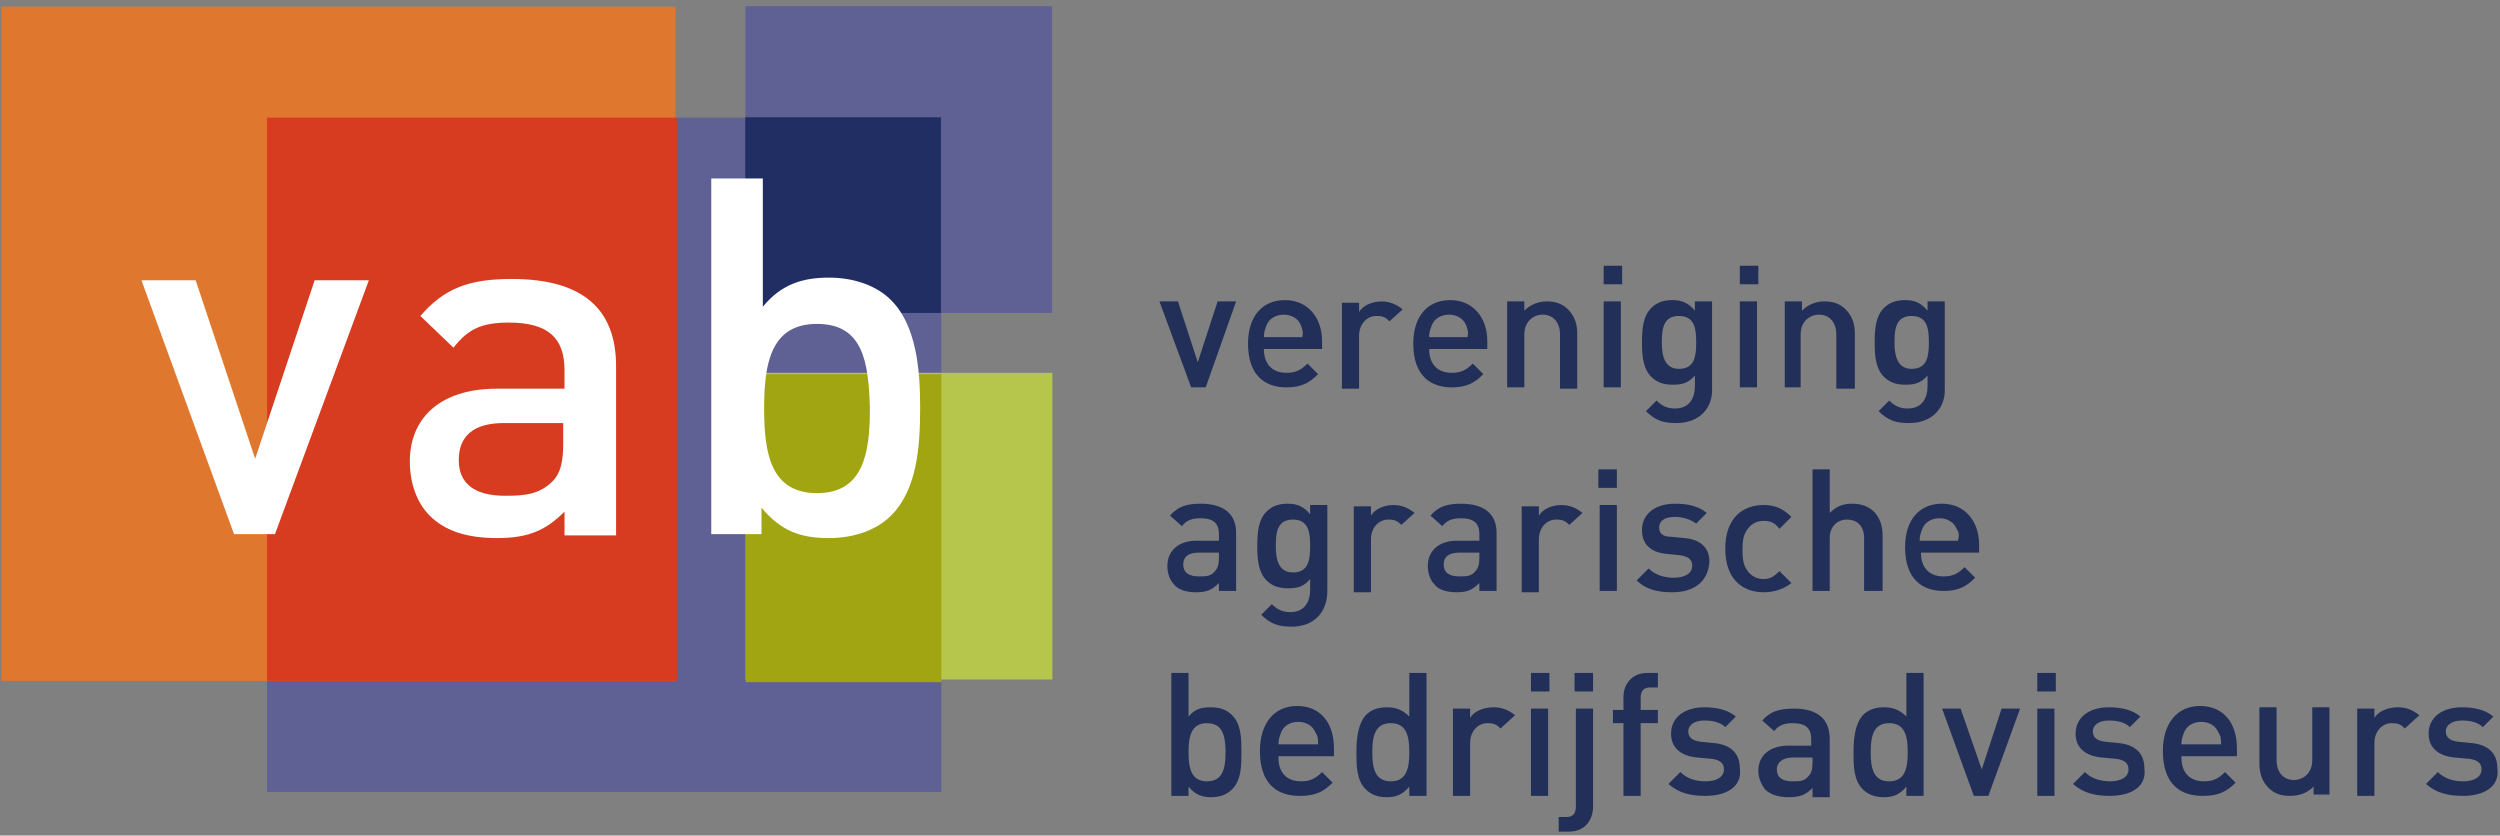 <svg version="1.1" id="Laag_1" xmlns="http://www.w3.org/2000/svg" x="0" y="0" width="189.1" height="63.2" viewBox="0 0 189.1 63.2" xml:space="preserve">
  <rect x="0" y="0" width="189.1" height="63.2" fill="#808080" stroke="none"/>
  <style>
    .st0{fill:#5f6094}.st6{fill:#fff}.st7{fill:#212f59}
  </style>
  <path class="st0" d="M20.2 8.9h51v51h-51z"/>
  <path fill="#df772e" d="M.1.5h51v51H.1z"/>
  <path fill="#b6c54c" d="M56.4 28.2h23.2v23.2H56.4z"/>
  <path fill="#d73c20" d="M20.2 8.9h31v42.6h-31z"/>
  <path fill="#a1a511" d="M56.4 28.3h14.8v23.3H56.4z"/>
  <path transform="rotate(-90 67.976 12.094)" class="st0" d="M56.4.5h23.2v23.2H56.4z"/>
  <path transform="rotate(-90 63.77 16.3)" fill="#202e63" d="M56.4 8.9h14.8v14.8H56.4z"/>
  <path class="st6" d="M20.8 40.4h-3.1l-7-19.2h4.1l4.5 13.5 4.5-13.5h4.1l-7.1 19.2zM42.7 40.4v-1.7c-1.4 1.4-2.7 2-5.1 2s-4-.6-5.1-1.7c-1-1-1.5-2.5-1.5-4.1 0-3.2 2.2-5.5 6.6-5.5h5.1V28c0-2.4-1.2-3.6-4.2-3.6-2.1 0-3.1.5-4.2 1.9l-2.5-2.4c1.8-2.1 3.7-2.8 6.9-2.8 5.3 0 7.9 2.2 7.9 6.6v12.8h-3.9zm-.1-8.4h-4.5c-2.3 0-3.4 1-3.4 2.8 0 1.7 1.1 2.7 3.5 2.7 1.5 0 2.6-.1 3.6-1.1.6-.6.8-1.5.8-2.8V32zM67.4 39c-1.1 1.1-2.8 1.7-4.7 1.7-2.1 0-3.6-.5-5.1-2.3v2h-3.8V13.5h3.9v9.7c1.4-1.7 3-2.2 5-2.2 1.9 0 3.6.6 4.7 1.7 1.9 1.9 2.2 5.2 2.2 8.1s-.2 6.2-2.2 8.2zm-5.6-14.5c-3.5 0-4 3-4 6.4 0 3.4.5 6.4 4 6.4s4-3 4-6.4c-.1-3.5-.5-6.4-4-6.4z"/>
  <path class="st7" d="M91.2 29.3h-1.1l-2.4-6.5h1.4l1.5 4.6 1.5-4.6h1.4l-2.3 6.5zM95.6 26.4c0 1.1.6 1.8 1.7 1.8.7 0 1.1-.2 1.6-.7l.8.8c-.7.7-1.3 1-2.4 1-1.6 0-2.9-.9-2.9-3.3 0-2.1 1.1-3.3 2.8-3.3 1.7 0 2.8 1.3 2.8 3.1v.6h-4.4zm2.8-1.8c-.2-.5-.7-.8-1.3-.8-.6 0-1.1.3-1.3.8-.1.3-.2.5-.2.9h2.9c.1-.4 0-.6-.1-.9zM105.1 24.3c-.3-.3-.5-.4-1-.4-.7 0-1.3.6-1.3 1.5v4h-1.3v-6.5h1.3v.7c.3-.5 1-.8 1.7-.8.6 0 1.1.2 1.6.6l-1 .9zM108.1 26.4c0 1.1.6 1.8 1.7 1.8.7 0 1.1-.2 1.6-.7l.8.8c-.7.7-1.3 1-2.4 1-1.6 0-2.9-.9-2.9-3.3 0-2.1 1.1-3.3 2.8-3.3 1.7 0 2.8 1.3 2.8 3.1v.6h-4.4zm2.8-1.8c-.2-.5-.7-.8-1.3-.8-.6 0-1.1.3-1.3.8-.1.3-.2.5-.2.9h2.9c.1-.4 0-.6-.1-.9zM118 29.3v-4c0-1-.6-1.5-1.3-1.5s-1.4.5-1.4 1.5v4H114v-6.5h1.3v.7c.5-.5 1.1-.7 1.7-.7.7 0 1.2.2 1.6.6.5.5.7 1.1.7 1.8v4.2H118zM121.3 21.5v-1.4h1.4v1.4h-1.4zm0 7.8v-6.5h1.3v6.5h-1.3zM126.8 32c-1 0-1.6-.2-2.3-.9l.8-.8c.4.4.8.6 1.4.6 1.1 0 1.5-.8 1.5-1.7v-.8c-.5.6-1 .7-1.7.7s-1.2-.2-1.6-.6c-.6-.6-.7-1.5-.7-2.6s.1-2 .7-2.6c.4-.4.9-.6 1.6-.6.7 0 1.2.2 1.7.8v-.7h1.3v6.5c.1 1.5-.9 2.7-2.7 2.7zm.2-8.1c-1.2 0-1.3 1-1.3 2s.2 2 1.3 2c1.2 0 1.3-1 1.3-2s-.1-2-1.3-2zM131.6 21.5v-1.4h1.4v1.4h-1.4zm0 7.8v-6.5h1.3v6.5h-1.3zM138.9 29.3v-4c0-1-.6-1.5-1.3-1.5-.7 0-1.4.5-1.4 1.5v4H135v-6.5h1.3v.7c.5-.5 1.1-.7 1.7-.7.7 0 1.2.2 1.6.6.5.5.7 1.1.7 1.8v4.2h-1.4zM144.4 32c-1 0-1.6-.2-2.3-.9l.8-.8c.4.4.8.6 1.4.6 1.1 0 1.5-.8 1.5-1.7v-.8c-.5.6-1 .7-1.7.7s-1.2-.2-1.6-.6c-.6-.6-.7-1.5-.7-2.6s.1-2 .7-2.6c.4-.4.9-.6 1.6-.6.7 0 1.2.2 1.7.8v-.7h1.3v6.5c.1 1.5-.9 2.7-2.7 2.7zm.2-8.1c-1.2 0-1.3 1-1.3 2s.2 2 1.3 2c1.2 0 1.3-1 1.3-2s-.1-2-1.3-2zM92.2 44.7v-.6c-.5.5-.9.7-1.7.7-.8 0-1.4-.2-1.7-.6-.3-.3-.5-.8-.5-1.4 0-1.1.8-1.9 2.2-1.9h1.7v-.5c0-.8-.4-1.2-1.4-1.2-.7 0-1.1.2-1.4.6l-.9-.8c.6-.7 1.3-.9 2.3-.9 1.8 0 2.7.8 2.7 2.2v4.4h-1.3zm0-2.9h-1.5c-.8 0-1.2.3-1.2.9 0 .6.4.9 1.2.9.5 0 .9 0 1.2-.4.2-.2.3-.5.3-1v-.4zM97.7 47.4c-1 0-1.6-.2-2.3-.9l.8-.8c.4.4.8.6 1.4.6 1.1 0 1.5-.8 1.5-1.7v-.8c-.5.6-1 .7-1.7.7s-1.2-.2-1.6-.6c-.6-.6-.7-1.5-.7-2.6s.1-2 .7-2.6c.4-.4.9-.6 1.6-.6.7 0 1.2.2 1.7.8v-.7h1.3v6.5c0 1.6-1 2.7-2.7 2.7zm.1-8.1c-1.2 0-1.3 1-1.3 2s.2 2 1.3 2c1.2 0 1.3-1 1.3-2s-.1-2-1.3-2zM106 39.7c-.3-.3-.5-.4-1-.4-.7 0-1.3.6-1.3 1.5v4h-1.3v-6.5h1.3v.7c.3-.5 1-.8 1.7-.8.6 0 1.1.2 1.6.6l-1 .9zM111.9 44.7v-.6c-.5.5-.9.7-1.7.7-.8 0-1.4-.2-1.7-.6-.3-.3-.5-.8-.5-1.4 0-1.1.8-1.9 2.2-1.9h1.7v-.5c0-.8-.4-1.2-1.4-1.2-.7 0-1.1.2-1.4.6l-.9-.8c.6-.7 1.3-.9 2.3-.9 1.8 0 2.7.8 2.7 2.2v4.4h-1.3zm0-2.9h-1.5c-.8 0-1.2.3-1.2.9 0 .6.4.9 1.2.9.5 0 .9 0 1.2-.4.2-.2.3-.5.3-1v-.4zM118.7 39.7c-.3-.3-.5-.4-1-.4-.7 0-1.3.6-1.3 1.5v4h-1.3v-6.5h1.3v.7c.3-.5 1-.8 1.7-.8.6 0 1.1.2 1.6.6l-1 .9zM120.9 36.9v-1.4h1.4v1.4h-1.4zm.1 7.8v-6.5h1.3v6.5H121zM126.5 44.8c-1.1 0-2-.2-2.7-.9l.9-.9c.5.5 1.2.7 1.9.7.8 0 1.4-.3 1.4-.9 0-.4-.2-.7-.9-.8l-1-.1c-1.2-.1-1.9-.7-1.9-1.8 0-1.3 1.1-2 2.5-2 1 0 1.8.2 2.4.7l-.8.8c-.4-.3-1-.5-1.6-.5-.8 0-1.2.3-1.2.8 0 .4.2.7.9.7l1 .1c1.2.1 1.9.7 1.9 1.8-.1 1.6-1.3 2.3-2.8 2.3zM133.4 44.8c-1.5 0-2.9-.9-2.9-3.3s1.4-3.3 2.9-3.3c.9 0 1.5.3 2.1.9l-.9.9c-.4-.5-.7-.6-1.2-.6s-.9.2-1.2.6c-.3.4-.4.8-.4 1.6s.1 1.2.4 1.6c.3.4.7.6 1.2.6s.8-.2 1.2-.6l.9.9c-.5.4-1.2.7-2.1.7zM141 44.7v-4c0-1-.6-1.4-1.3-1.4-.7 0-1.3.5-1.3 1.4v4h-1.3v-9.2h1.3v3.3c.5-.5 1-.7 1.7-.7 1.5 0 2.3 1 2.3 2.4v4.2H141zM145.3 41.8c0 1.1.6 1.8 1.7 1.8.7 0 1.1-.2 1.6-.7l.8.8c-.7.7-1.3 1-2.4 1-1.6 0-2.9-.9-2.9-3.3 0-2.1 1.1-3.3 2.8-3.3 1.7 0 2.8 1.3 2.8 3.1v.6h-4.4zM148 40c-.2-.5-.7-.8-1.3-.8-.6 0-1.1.3-1.3.8-.1.3-.2.5-.2.9h2.9c.1-.4.1-.6-.1-.9z"/>
  <g>
    <path class="st7" d="M93.2 59.7c-.4.4-.9.6-1.6.6-.7 0-1.2-.2-1.7-.8v.7h-1.3v-9.3h1.3v3.3c.5-.6 1-.7 1.7-.7s1.2.2 1.6.6c.7.7.7 1.8.7 2.8s0 2.1-.7 2.8zm-1.9-5c-1.2 0-1.4 1-1.4 2.2s.2 2.2 1.4 2.2 1.4-1 1.4-2.2-.2-2.2-1.4-2.2zM96.7 57.3c0 1.1.6 1.8 1.7 1.8.7 0 1.1-.2 1.6-.7l.8.8c-.7.7-1.3 1-2.5 1-1.7 0-3-.9-3-3.4 0-2.1 1.1-3.4 2.8-3.4 1.8 0 2.8 1.3 2.8 3.2v.6h-4.2zm2.8-1.9c-.2-.5-.7-.8-1.3-.8s-1.1.3-1.3.8c-.1.3-.2.5-.2.9h3c0-.4 0-.6-.2-.9zM106.6 60.2v-.7c-.5.6-1 .8-1.7.8s-1.2-.2-1.6-.6c-.7-.7-.7-1.8-.7-2.8s.1-2.1.7-2.8c.4-.4.9-.6 1.6-.6.7 0 1.2.2 1.7.7v-3.3h1.3v9.3h-1.3zm-1.4-5.5c-1.2 0-1.4 1-1.4 2.2s.2 2.2 1.4 2.2 1.4-1 1.4-2.2-.2-2.2-1.4-2.2zM113.5 55.1c-.3-.3-.5-.4-1-.4-.7 0-1.3.6-1.3 1.5v4h-1.3v-6.6h1.3v.7c.3-.5 1-.8 1.8-.8.6 0 1.1.2 1.6.6l-1.1 1zM115.8 52.3v-1.4h1.4v1.4h-1.4zm0 7.9v-6.6h1.3v6.6h-1.3zM118.7 62.9h-.8v-1.1h.6c.5 0 .7-.3.7-.8v-7.4h1.3V61c0 1-.6 1.9-1.8 1.9zm.4-10.6v-1.4h1.4v1.4h-1.4zM124.1 54.7v5.5h-1.3v-5.5h-.8v-1h.8v-1c0-.9.6-1.8 1.8-1.8h.8V52h-.6c-.5 0-.7.3-.7.8v.9h1.3v1h-1.3zM129 60.2c-1.1 0-2-.2-2.8-.9l.9-.9c.5.5 1.2.7 1.9.7.8 0 1.4-.3 1.4-.9 0-.4-.2-.7-.9-.8l-1.1-.1c-1.2-.1-2-.7-2-1.8 0-1.3 1.1-2 2.5-2 1 0 1.8.2 2.4.7l-.8.8c-.4-.4-1-.5-1.6-.5-.8 0-1.2.4-1.2.8s.2.7.9.8l1 .1c1.2.1 2 .7 2 1.9.2 1.4-1 2.1-2.6 2.1zM137.1 60.2v-.6c-.5.5-.9.7-1.8.7-.8 0-1.4-.2-1.8-.6-.3-.4-.5-.9-.5-1.4 0-1.1.8-1.9 2.3-1.9h1.7v-.5c0-.8-.4-1.2-1.4-1.2-.7 0-1.1.2-1.4.6l-.9-.8c.6-.7 1.3-.9 2.4-.9 1.8 0 2.7.8 2.7 2.3v4.4h-1.3zm0-2.9h-1.5c-.8 0-1.2.4-1.2.9 0 .6.4.9 1.2.9.5 0 .9 0 1.2-.4.2-.2.3-.5.3-1v-.4zM144.2 60.2v-.7c-.5.6-1 .8-1.7.8s-1.2-.2-1.6-.6c-.7-.7-.7-1.8-.7-2.8s.1-2.1.7-2.8c.4-.4.9-.6 1.6-.6.7 0 1.2.2 1.7.7v-3.3h1.3v9.3h-1.3zm-1.3-5.5c-1.2 0-1.4 1-1.4 2.2s.2 2.2 1.4 2.2 1.4-1 1.4-2.2-.2-2.2-1.4-2.2zM150.4 60.2h-1.1l-2.4-6.6h1.4l1.6 4.6 1.5-4.6h1.4l-2.4 6.6zM154.1 52.3v-1.4h1.4v1.4h-1.4zm0 7.9v-6.6h1.3v6.6h-1.3zM159.6 60.2c-1.1 0-2-.2-2.8-.9l.9-.9c.5.5 1.2.7 1.9.7.8 0 1.4-.3 1.4-.9 0-.4-.2-.7-.9-.8l-1.1-.1c-1.2-.1-2-.7-2-1.8 0-1.3 1.1-2 2.5-2 1 0 1.8.2 2.4.7l-.8.8c-.4-.4-1-.5-1.6-.5-.8 0-1.2.4-1.2.8s.2.7.9.8l1 .1c1.2.1 2 .7 2 1.9.2 1.4-1 2.1-2.6 2.1zM165 57.3c0 1.1.6 1.8 1.7 1.8.7 0 1.1-.2 1.6-.7l.8.8c-.7.7-1.3 1-2.5 1-1.7 0-3-.9-3-3.4 0-2.1 1.1-3.4 2.8-3.4 1.8 0 2.8 1.3 2.8 3.2v.6H165zm2.8-1.9c-.2-.5-.7-.8-1.3-.8s-1.1.3-1.3.8c-.1.3-.2.5-.2.9h3c0-.4 0-.6-.2-.9zM175 60.2v-.7c-.5.5-1.1.7-1.8.7s-1.2-.2-1.6-.6c-.5-.5-.7-1.1-.7-1.9v-4.2h1.3v4c0 1 .6 1.5 1.3 1.5.7 0 1.4-.5 1.4-1.5v-4h1.3v6.6H175zM181.9 55.1c-.3-.3-.5-.4-1-.4-.7 0-1.3.6-1.3 1.5v4h-1.3v-6.6h1.3v.7c.3-.5 1-.8 1.8-.8.6 0 1.1.2 1.6.6l-1.1 1zM186.3 60.2c-1.1 0-2-.2-2.8-.9l.9-.9c.5.5 1.2.7 1.9.7.8 0 1.4-.3 1.4-.9 0-.4-.2-.7-.9-.8l-1.1-.1c-1.2-.1-2-.7-2-1.8 0-1.3 1.1-2 2.5-2 1 0 1.8.2 2.4.7l-.8.8c-.4-.4-1-.5-1.6-.5-.8 0-1.2.4-1.2.8s.2.7.9.8l1 .1c1.2.1 2 .7 2 1.9.2 1.4-1 2.1-2.6 2.1z"/>
  </g>
</svg>